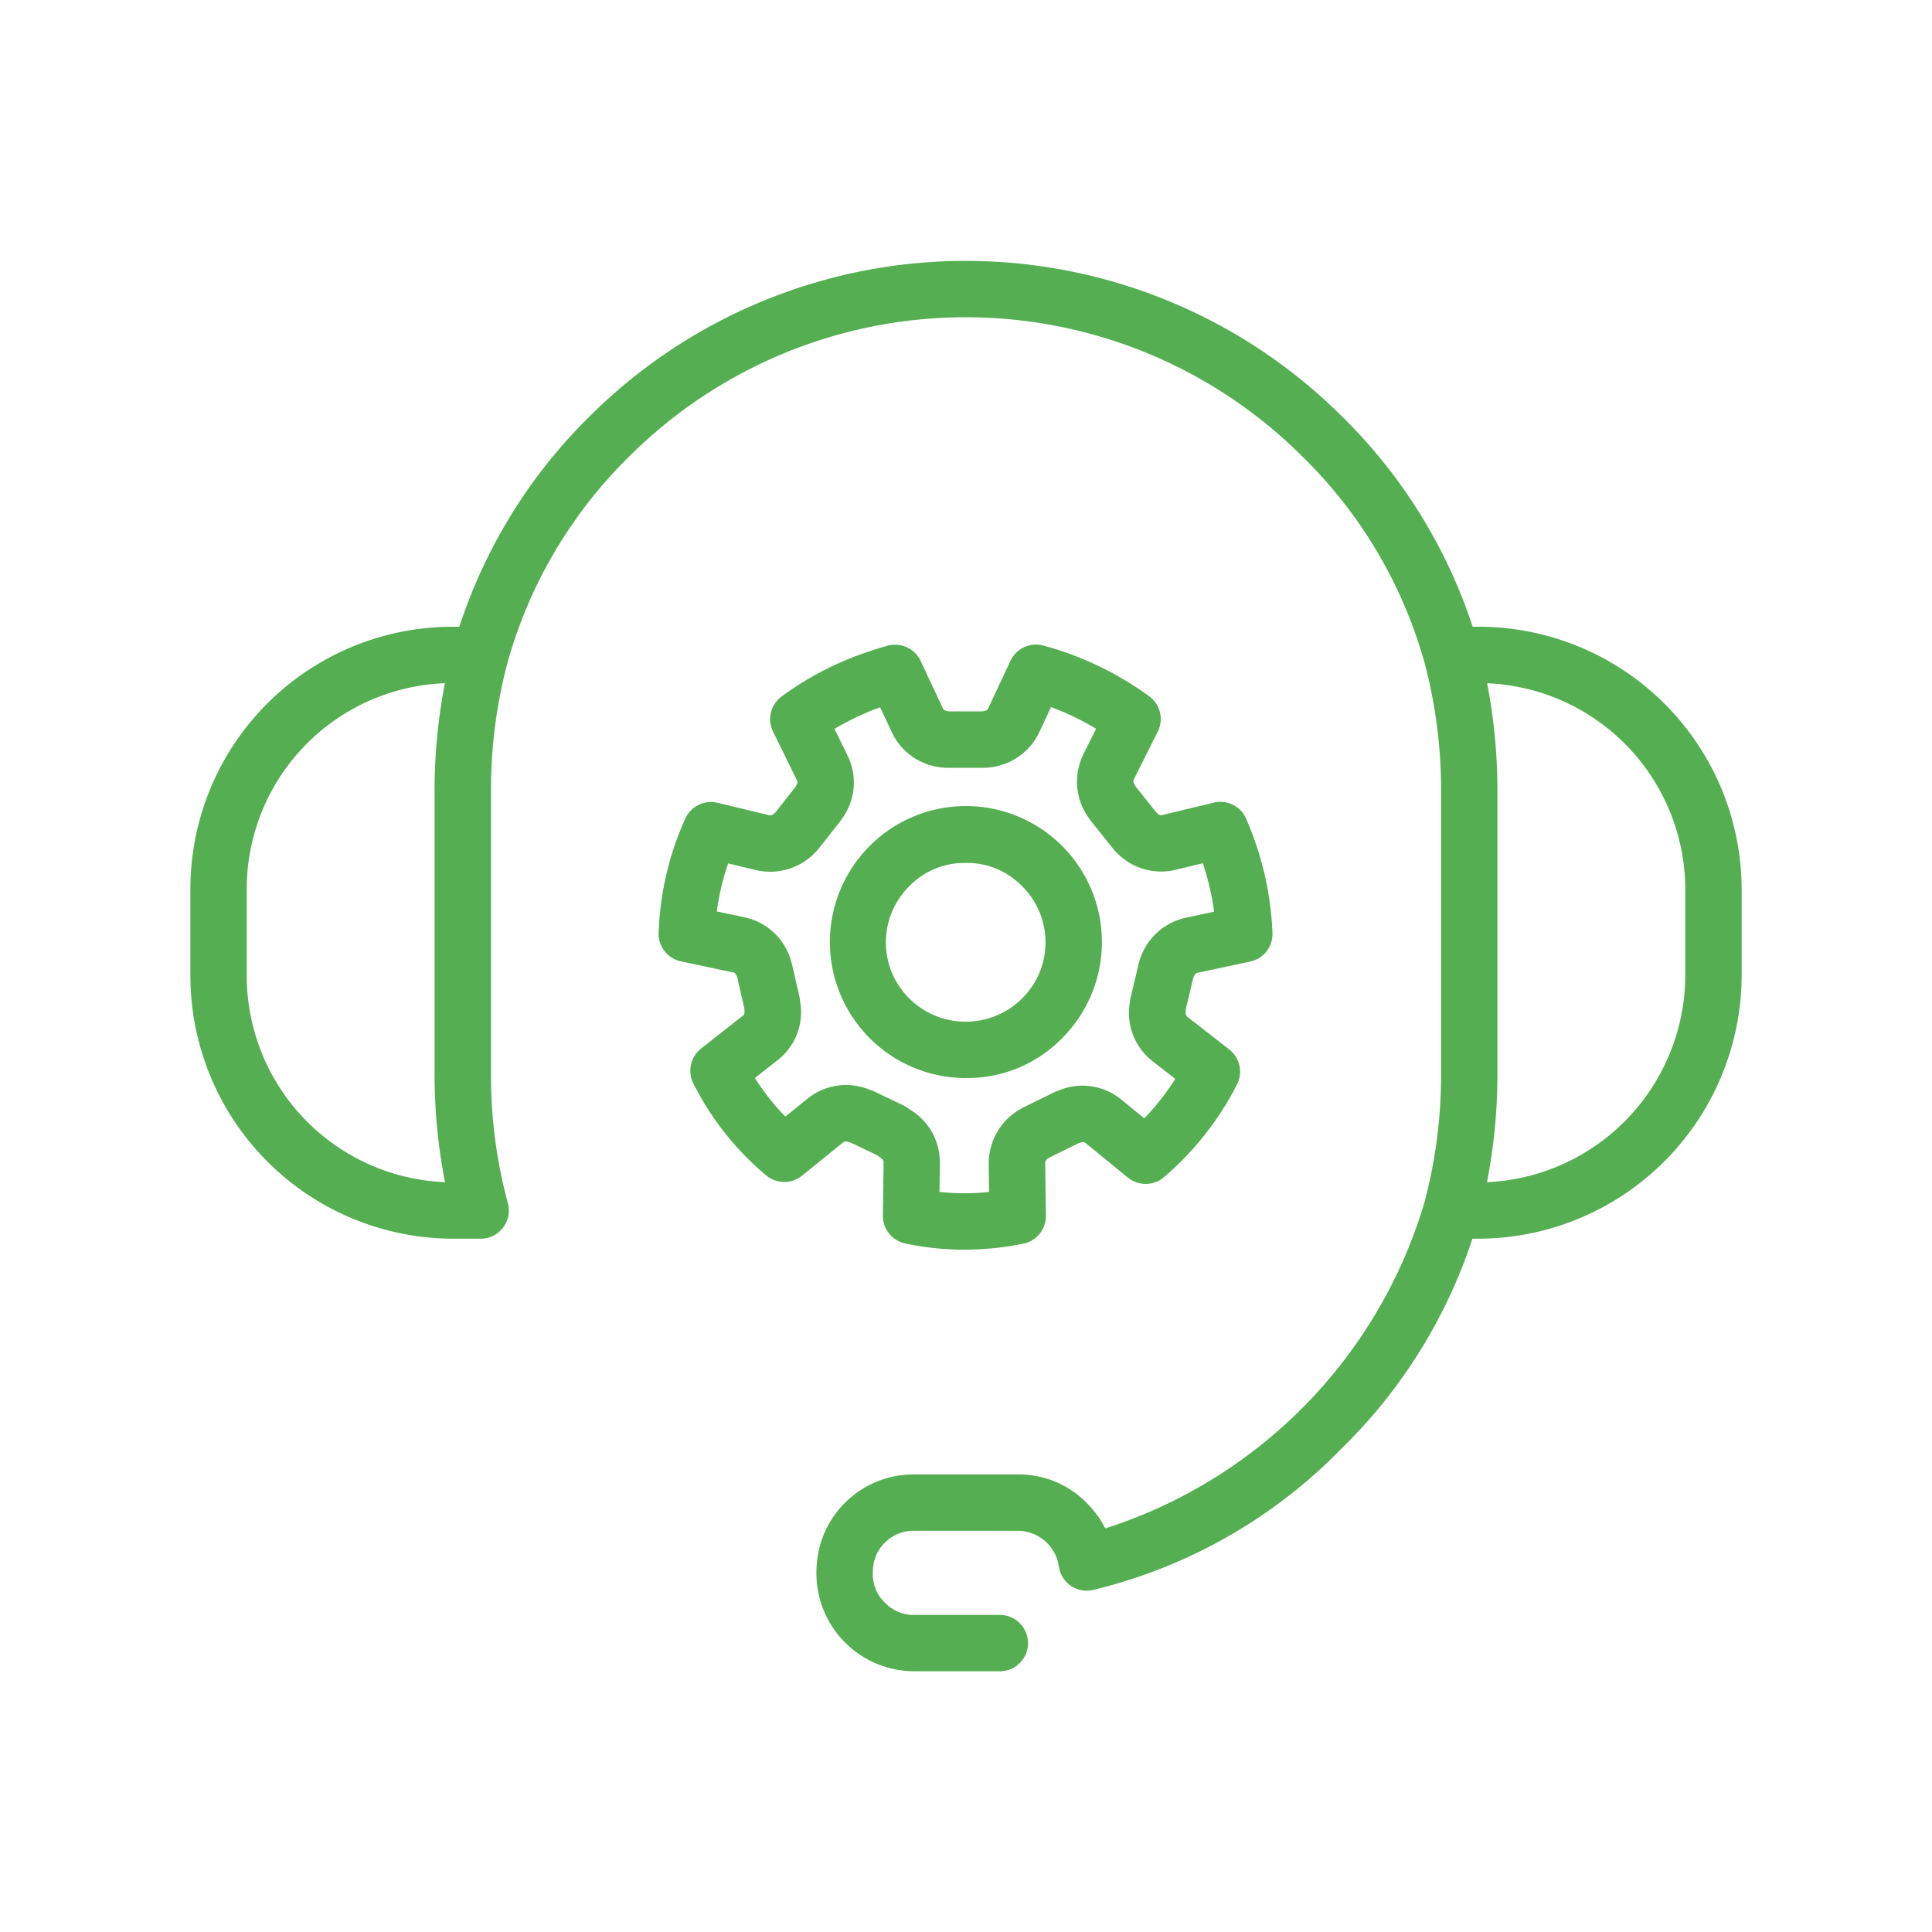 <?xml version="1.0" encoding="utf-8"?>
<svg xmlns="http://www.w3.org/2000/svg" width="100" height="100" viewBox="0 0 100 100"><g data-name="Group 3-inner"><path data-name="Path 5039" d="M51.787 86.503h-4.449a5.07 5.07 0 01-5.08-5.081 5.34 5.34 0 01.051-.754 4.942 4.942 0 011.41-2.865 4.994 4.994 0 013.619-1.485h5.324a4.9 4.9 0 013.584 1.474 5.129 5.129 0 01.964 1.318 25.257 25.257 0 0016.5-16.808.543.543 0 01.017-.061 25.562 25.562 0 00.863-6.707V40.998a25.689 25.689 0 00-.852-6.686l-.016-.058a23.966 23.966 0 00-6.338-10.651 24.656 24.656 0 00-34.791 0 23.971 23.971 0 00-6.311 10.648.674.674 0 01-.017.06 25.709 25.709 0 00-.852 6.686v14.536a25.462 25.462 0 00.872 6.738 1.458 1.458 0 01-1.407 1.844h-1.41A13.618 13.618 0 019.855 50.502v-4.449A13.577 13.577 0 0123.468 32.44h.308a27.049 27.049 0 016.753-10.9 27.576 27.576 0 0138.917 0 27.053 27.053 0 016.779 10.9h.309a13.617 13.617 0 0113.613 13.613v4.449a13.66 13.66 0 01-13.613 13.613h-.323a26.886 26.886 0 01-6.767 10.854 26.619 26.619 0 01-12.861 7.325 1.458 1.458 0 01-1.779-1.227 2.157 2.157 0 00-2.14-1.833H47.34a2.1 2.1 0 00-1.556.63 2.025 2.025 0 00-.583 1.2 2.311 2.311 0 00-.025.337 2.037 2.037 0 00.617 1.543 2.062 2.062 0 001.546.645h4.449a1.459 1.459 0 010 2.917zm25.187-51.139a29.341 29.341 0 01.532 5.633v14.536a29.194 29.194 0 01-.54 5.658A10.749 10.749 0 0087.23 50.502v-4.449a10.7 10.7 0 00-10.256-10.688zm-53.947 0a10.661 10.661 0 00-10.256 10.688v4.449A10.7 10.7 0 0023.034 61.19a29.164 29.164 0 01-.54-5.658V40.996a29.353 29.353 0 01.533-5.635zm26.9 29.32a14.877 14.877 0 01-3.072-.322 1.459 1.459 0 01-1.157-1.446l.037-2.771c0-.049 0-.133-.271-.3a2.081 2.081 0 01-.11-.072l-1.262-.605-.066-.023c-.279-.1-.337-.056-.384-.017l-2.131 1.726a1.461 1.461 0 01-1.853-.014 14.979 14.979 0 01-3.77-4.762 1.46 1.46 0 01.4-1.806l2.151-1.69c.065-.05.125-.095.086-.392l-.364-1.6c-.08-.231-.155-.246-.215-.258l-2.7-.574a1.458 1.458 0 01-1.155-1.467 15.593 15.593 0 011.377-5.913 1.456 1.456 0 011.674-.825l2.674.643c.064.017.139.034.341-.171l1.006-1.282c.149-.234.116-.3.09-.349l-1.24-2.529a1.457 1.457 0 01.439-1.812 16.112 16.112 0 014.275-2.247c.4-.144.809-.273 1.216-.384a1.459 1.459 0 011.707.786l1.143 2.431c.037.082.067.149.309.183h1.738c.254-.035.285-.1.313-.165l1.149-2.454a1.458 1.458 0 011.7-.791 16.793 16.793 0 012.836 1.05 16.97 16.97 0 012.643 1.574 1.459 1.459 0 01.444 1.83l-1.241 2.479c-.026.054-.062.124.107.378l1.041 1.306c.183.193.265.173.318.16l2.674-.644a1.456 1.456 0 011.68.838c.156.36.3.733.436 1.114a16.229 16.229 0 01.923 4.8 1.46 1.46 0 01-1.154 1.474l-2.735.583c-.056.012-.134.028-.229.323l-.364 1.548c-.035.318.022.36.071.4l2.171 1.693a1.457 1.457 0 01.4 1.821 15.676 15.676 0 01-3.781 4.795 1.459 1.459 0 01-1.864.016l-2.175-1.774c-.059-.05-.116-.1-.395.006l-1.467.72c-.244.144-.243.234-.242.294l.036 2.728a1.46 1.46 0 01-1.17 1.449 15.281 15.281 0 01-3.039.308zm-1.3-2.989a11.988 11.988 0 002.568 0l-.019-1.468a3.229 3.229 0 011.69-2.849 1.089 1.089 0 01.1-.056l1.589-.781c.125-.056.19-.08.252-.1a3.164 3.164 0 013.247.486l1.176.959a12.707 12.707 0 001.6-2.044l-1.154-.9a3.173 3.173 0 01-1.195-3.058l.017-.134c.006-.039.013-.077.023-.116l.429-1.8a3.223 3.223 0 012.411-2.33l1.481-.316a13.716 13.716 0 00-.583-2.507l-1.429.344a3.2 3.2 0 01-3.149-1.02l-.05-.055c-.034-.04-.066-.081-.1-.123l-1.039-1.3a2.388 2.388 0 01-.106-.144 3.213 3.213 0 01-.312-3.34l.661-1.322c-.371-.222-.758-.43-1.158-.624s-.782-.349-1.177-.5l-.6 1.283a3.208 3.208 0 01-2.73 1.854c-.049 0-.1.007-.147.007h-1.908c-.05 0-.1 0-.148-.007a3.193 3.193 0 01-2.727-1.878l-.586-1.246a13.773 13.773 0 00-2.361 1.118l.666 1.359a3.164 3.164 0 01-.253 3.257l-.031.044-.09.125-1.04 1.325a.951.951 0 01-.05.061l-.073.086a3.232 3.232 0 01-3.192 1.051l-1.439-.346a12.647 12.647 0 00-.59 2.485l1.436.305a3.177 3.177 0 012.4 2.238l.057.2.384 1.668a1.57 1.57 0 01.028.166l.015.129a3.149 3.149 0 01-1.2 3.015l-1.15.9a12.016 12.016 0 001.578 2l1.136-.92a3.168 3.168 0 013.21-.479c.047.015.093.031.141.049a1.349 1.349 0 01.13.055l1.495.716a1.486 1.486 0 01.281.177l.018.014a3.186 3.186 0 011.588 2.766zm-6.251-20.14zM49.985 55.8a7.039 7.039 0 114.977-2.051 6.84 6.84 0 01-4.974 2.048zm0-11.133a3.963 3.963 0 00-2.923 1.205 4.088 4.088 0 000 5.806 4.147 4.147 0 005.845 0 4.088 4.088 0 000-5.806 3.964 3.964 0 00-2.919-1.208z" fill="#55ae52"/></g><path data-name="Group 3-area" fill="none" d="M0 0h100v100H0z"/></svg>